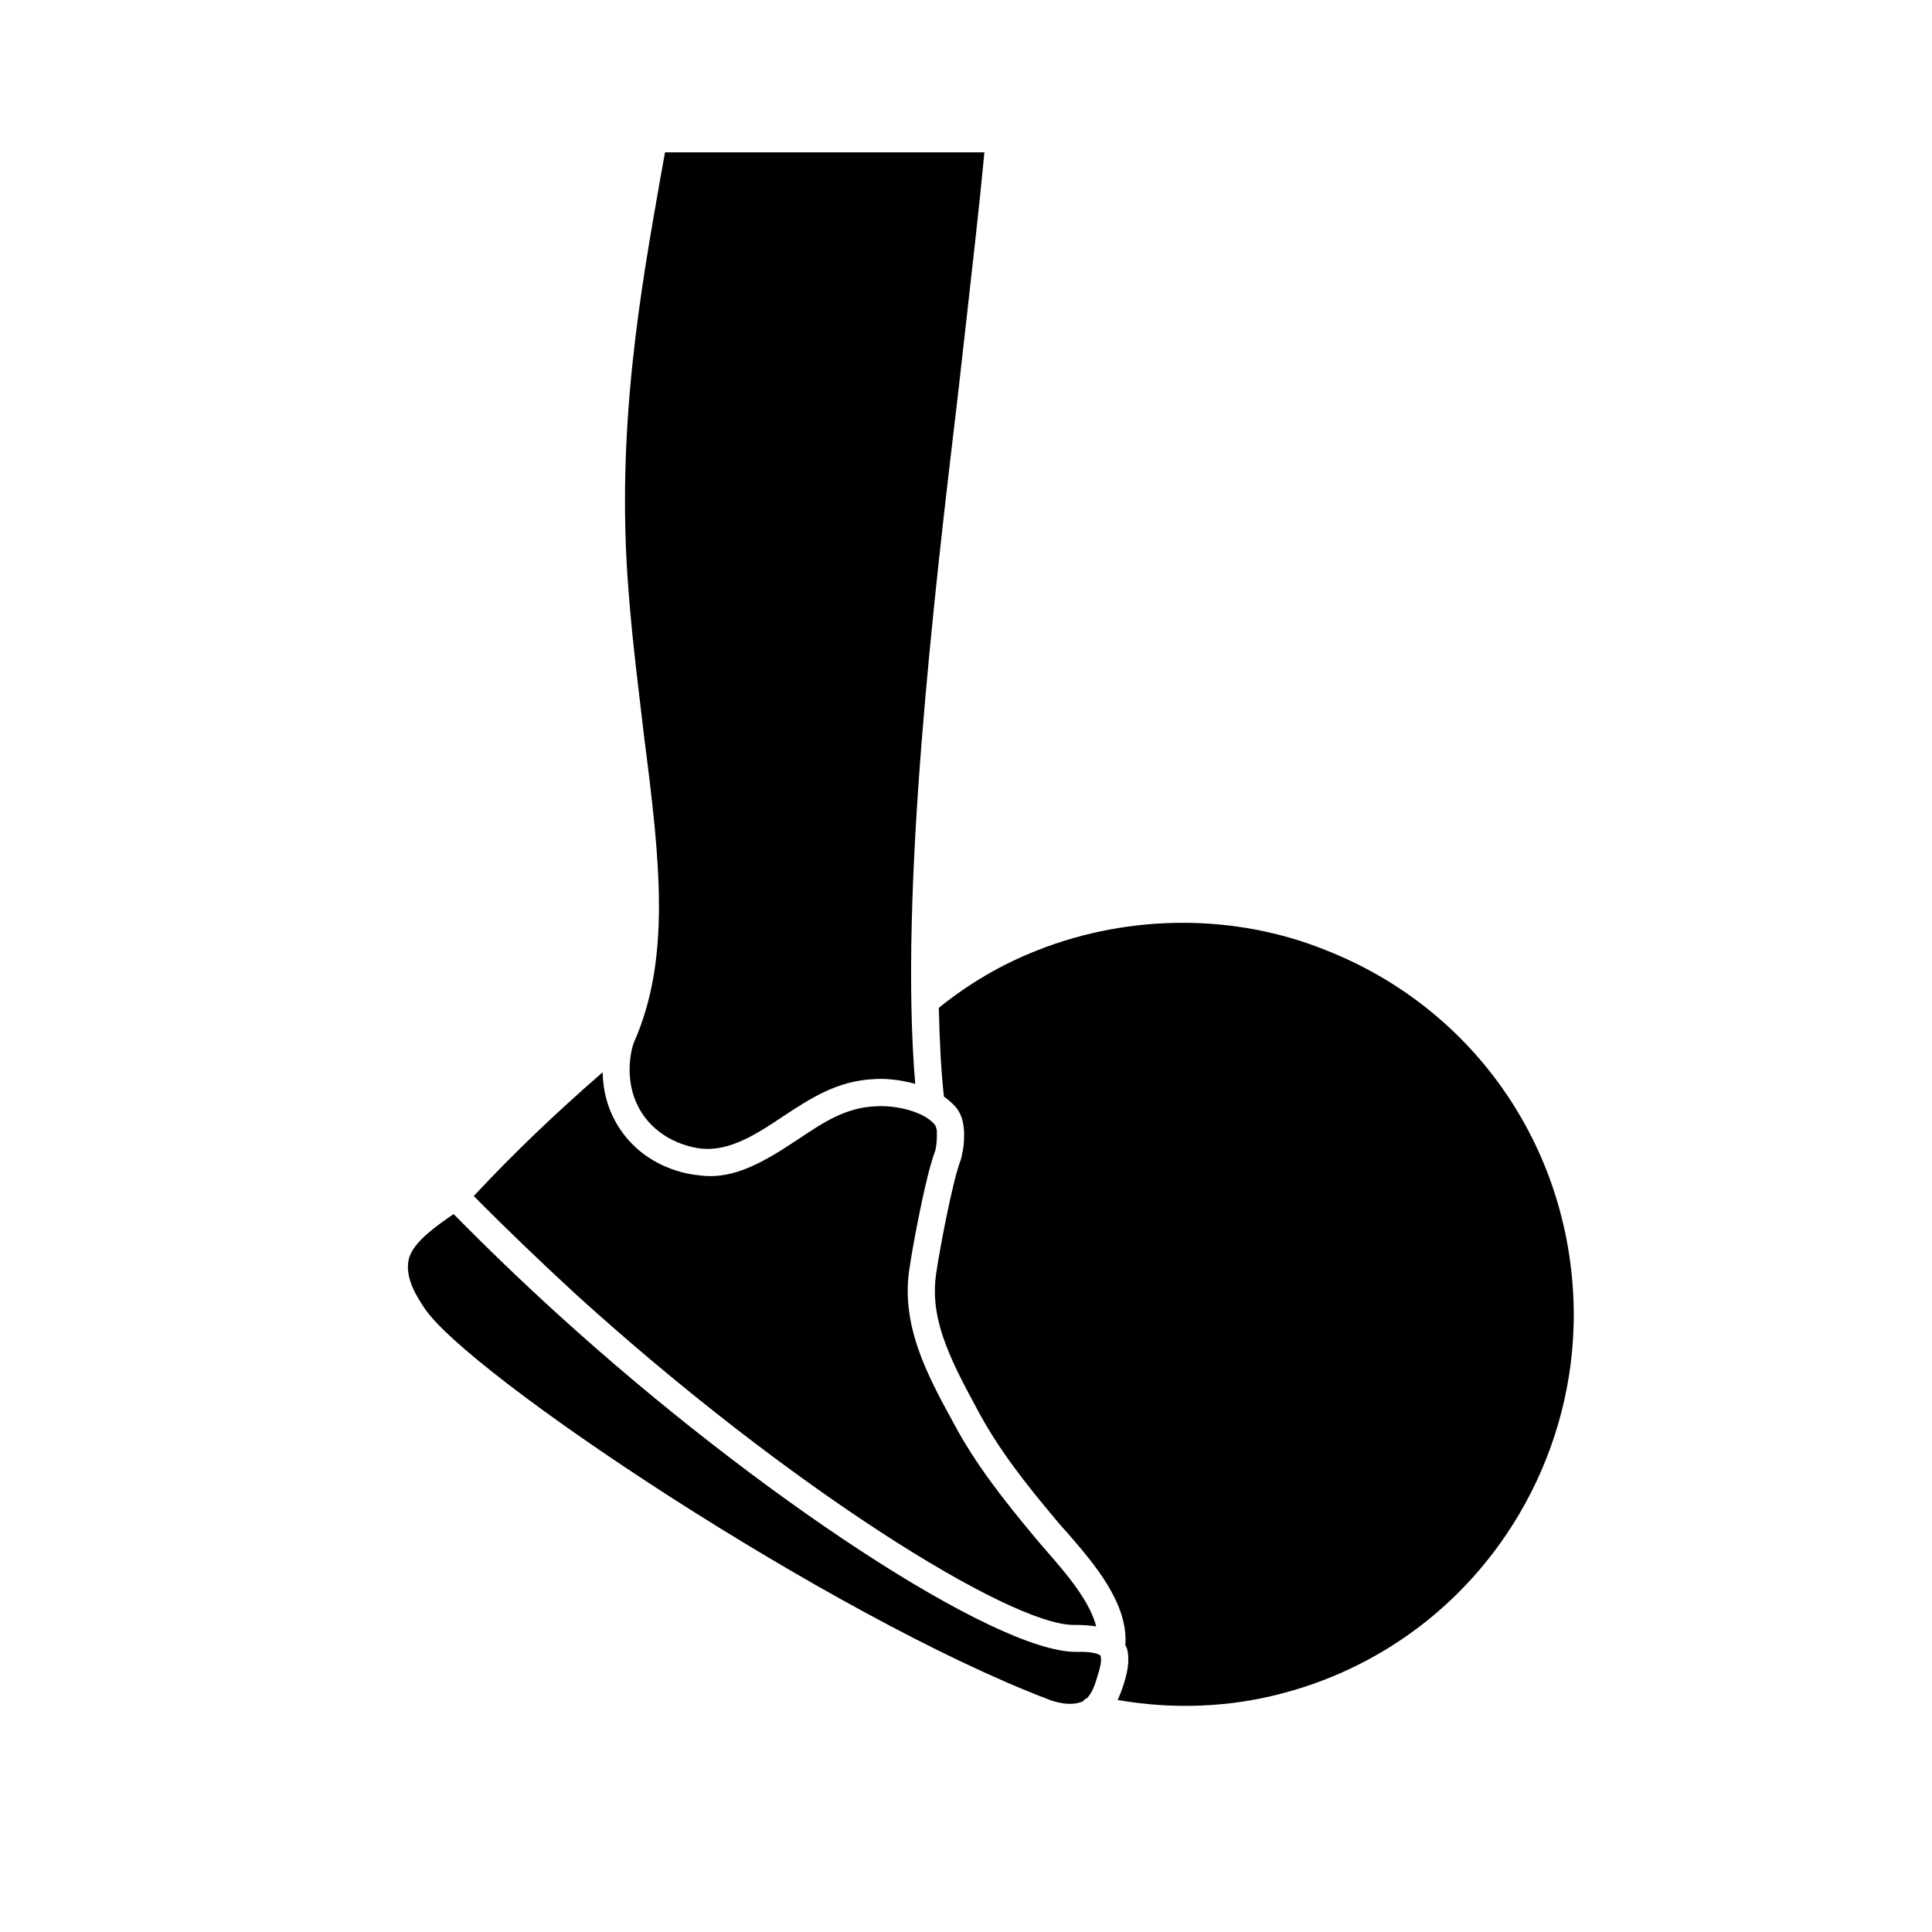 <?xml version="1.0" encoding="UTF-8"?>
<!-- The Best Svg Icon site in the world: iconSvg.co, Visit us! https://iconsvg.co -->
<svg fill="#000000" width="800px" height="800px" version="1.1" viewBox="144 144 512 512" xmlns="http://www.w3.org/2000/svg">
 <g>
  <path d="m314.7 339.24c2.117 16.574 3.93 31.285 3.93 44.891 0 13.098-1.715 25.09-6.699 36.273-0.402 1.059-3.324 10.629 2.57 19.145 5.238 7.457 13.602 8.613 15.113 8.816 6.398 0.754 12.445-2.469 17.531-5.644 1.512-0.957 2.973-1.914 4.383-2.871 7.106-4.684 14.359-9.473 24.184-9.875 2.57-0.203 6.699 0.102 10.832 1.258-4.281-50.633 4.988-129.43 11.285-182.28l2.367-20.957c1.613-14.461 3.324-29.172 4.684-43.629h-84.637l-1.16 6.398c-5.238 29.773-11.941 66.855-8.516 109.83 1.059 13.855 2.723 26.5 4.133 38.641z"/>
  <path d="m495.27 395.77c-23.73-9.574-51.59-9.672-76.176 0-9.574 3.727-18.391 8.918-26.301 15.316 0.203 8.414 0.555 16.375 1.359 23.527 1.359 0.957 2.672 2.117 3.629 3.426 0.957 1.41 1.41 2.973 1.613 4.785 0.102 0.656 0.102 1.41 0.102 2.316 0 2.973-0.656 5.34-0.855 6.144-2.367 6.144-5.742 24.789-6.398 29.27-2.117 12.141 2.871 22.469 10.73 36.93 5.742 10.832 13.098 20 20.859 29.27 0.957 1.16 2.016 2.367 3.176 3.629 6.801 7.859 16.07 18.539 15.215 29.574 0.102 0.301 0.301 0.555 0.453 0.957 0.855 3.324 0 6.602-0.957 9.672-0.453 1.359-0.957 2.672-1.512 3.93 14.711 2.57 29.574 1.914 43.074-1.613 25.34-6.5 47.156-22.219 61.312-44.387 0.102-0.203 0.203-0.402 0.301-0.453 9.371-14.812 14.914-31.84 15.973-49.273 0.102-2.117 0.203-4.231 0.203-6.398-0.105-43.117-25.898-81.004-65.801-96.621z"/>
  <path d="m428.36 574.62c1.41 0 3.727 0 6.144 0.402-1.715-6.801-8.062-14.156-13-19.801-1.16-1.359-2.316-2.672-3.273-3.828-7.961-9.574-15.617-19.145-21.613-30.43-7.004-12.797-14.156-26.098-11.488-41.516 0.453-3.324 4.031-23.527 6.699-30.43 0.102-0.402 0.453-1.914 0.453-3.828v-1.512c-0.102-0.656-0.301-1.16-0.402-1.41-2.57-3.527-10.125-5.441-15.77-5.09-7.961 0.301-13.855 4.231-20.555 8.715-1.512 0.957-3.074 2.016-4.586 2.973-6.699 4.133-13.855 7.758-21.715 6.602-3.324-0.301-13.703-2.016-20.555-11.688-3.828-5.441-4.887-10.984-4.988-15.617-12.543 10.883-23.73 21.613-34.16 32.797 8.816 8.918 17.887 17.582 27.055 26.047 56.586 51.34 114.82 87.414 131.75 87.613z"/>
  <path d="m428.97 581.77c-21.512-0.203-84.086-41.211-137.19-89.527-9.371-8.516-18.641-17.434-27.559-26.5-4.484 3.074-9.926 6.902-11.586 10.984-1.914 5.09 1.715 10.73 3.727 13.754 11.184 17.434 107.91 81.969 165.5 103.89 1.613 0.656 5.742 1.914 9.02 0.555 0.203-0.102 0.301-0.301 0.402-0.402 0.301-0.203 0.453-0.402 0.754-0.453 1.258-1.258 2.117-3.426 2.769-5.742 0.656-2.117 1.258-4.133 0.855-5.543 0.004-0.055-1.055-1.215-6.695-1.012z"/>
 </g>
</svg>